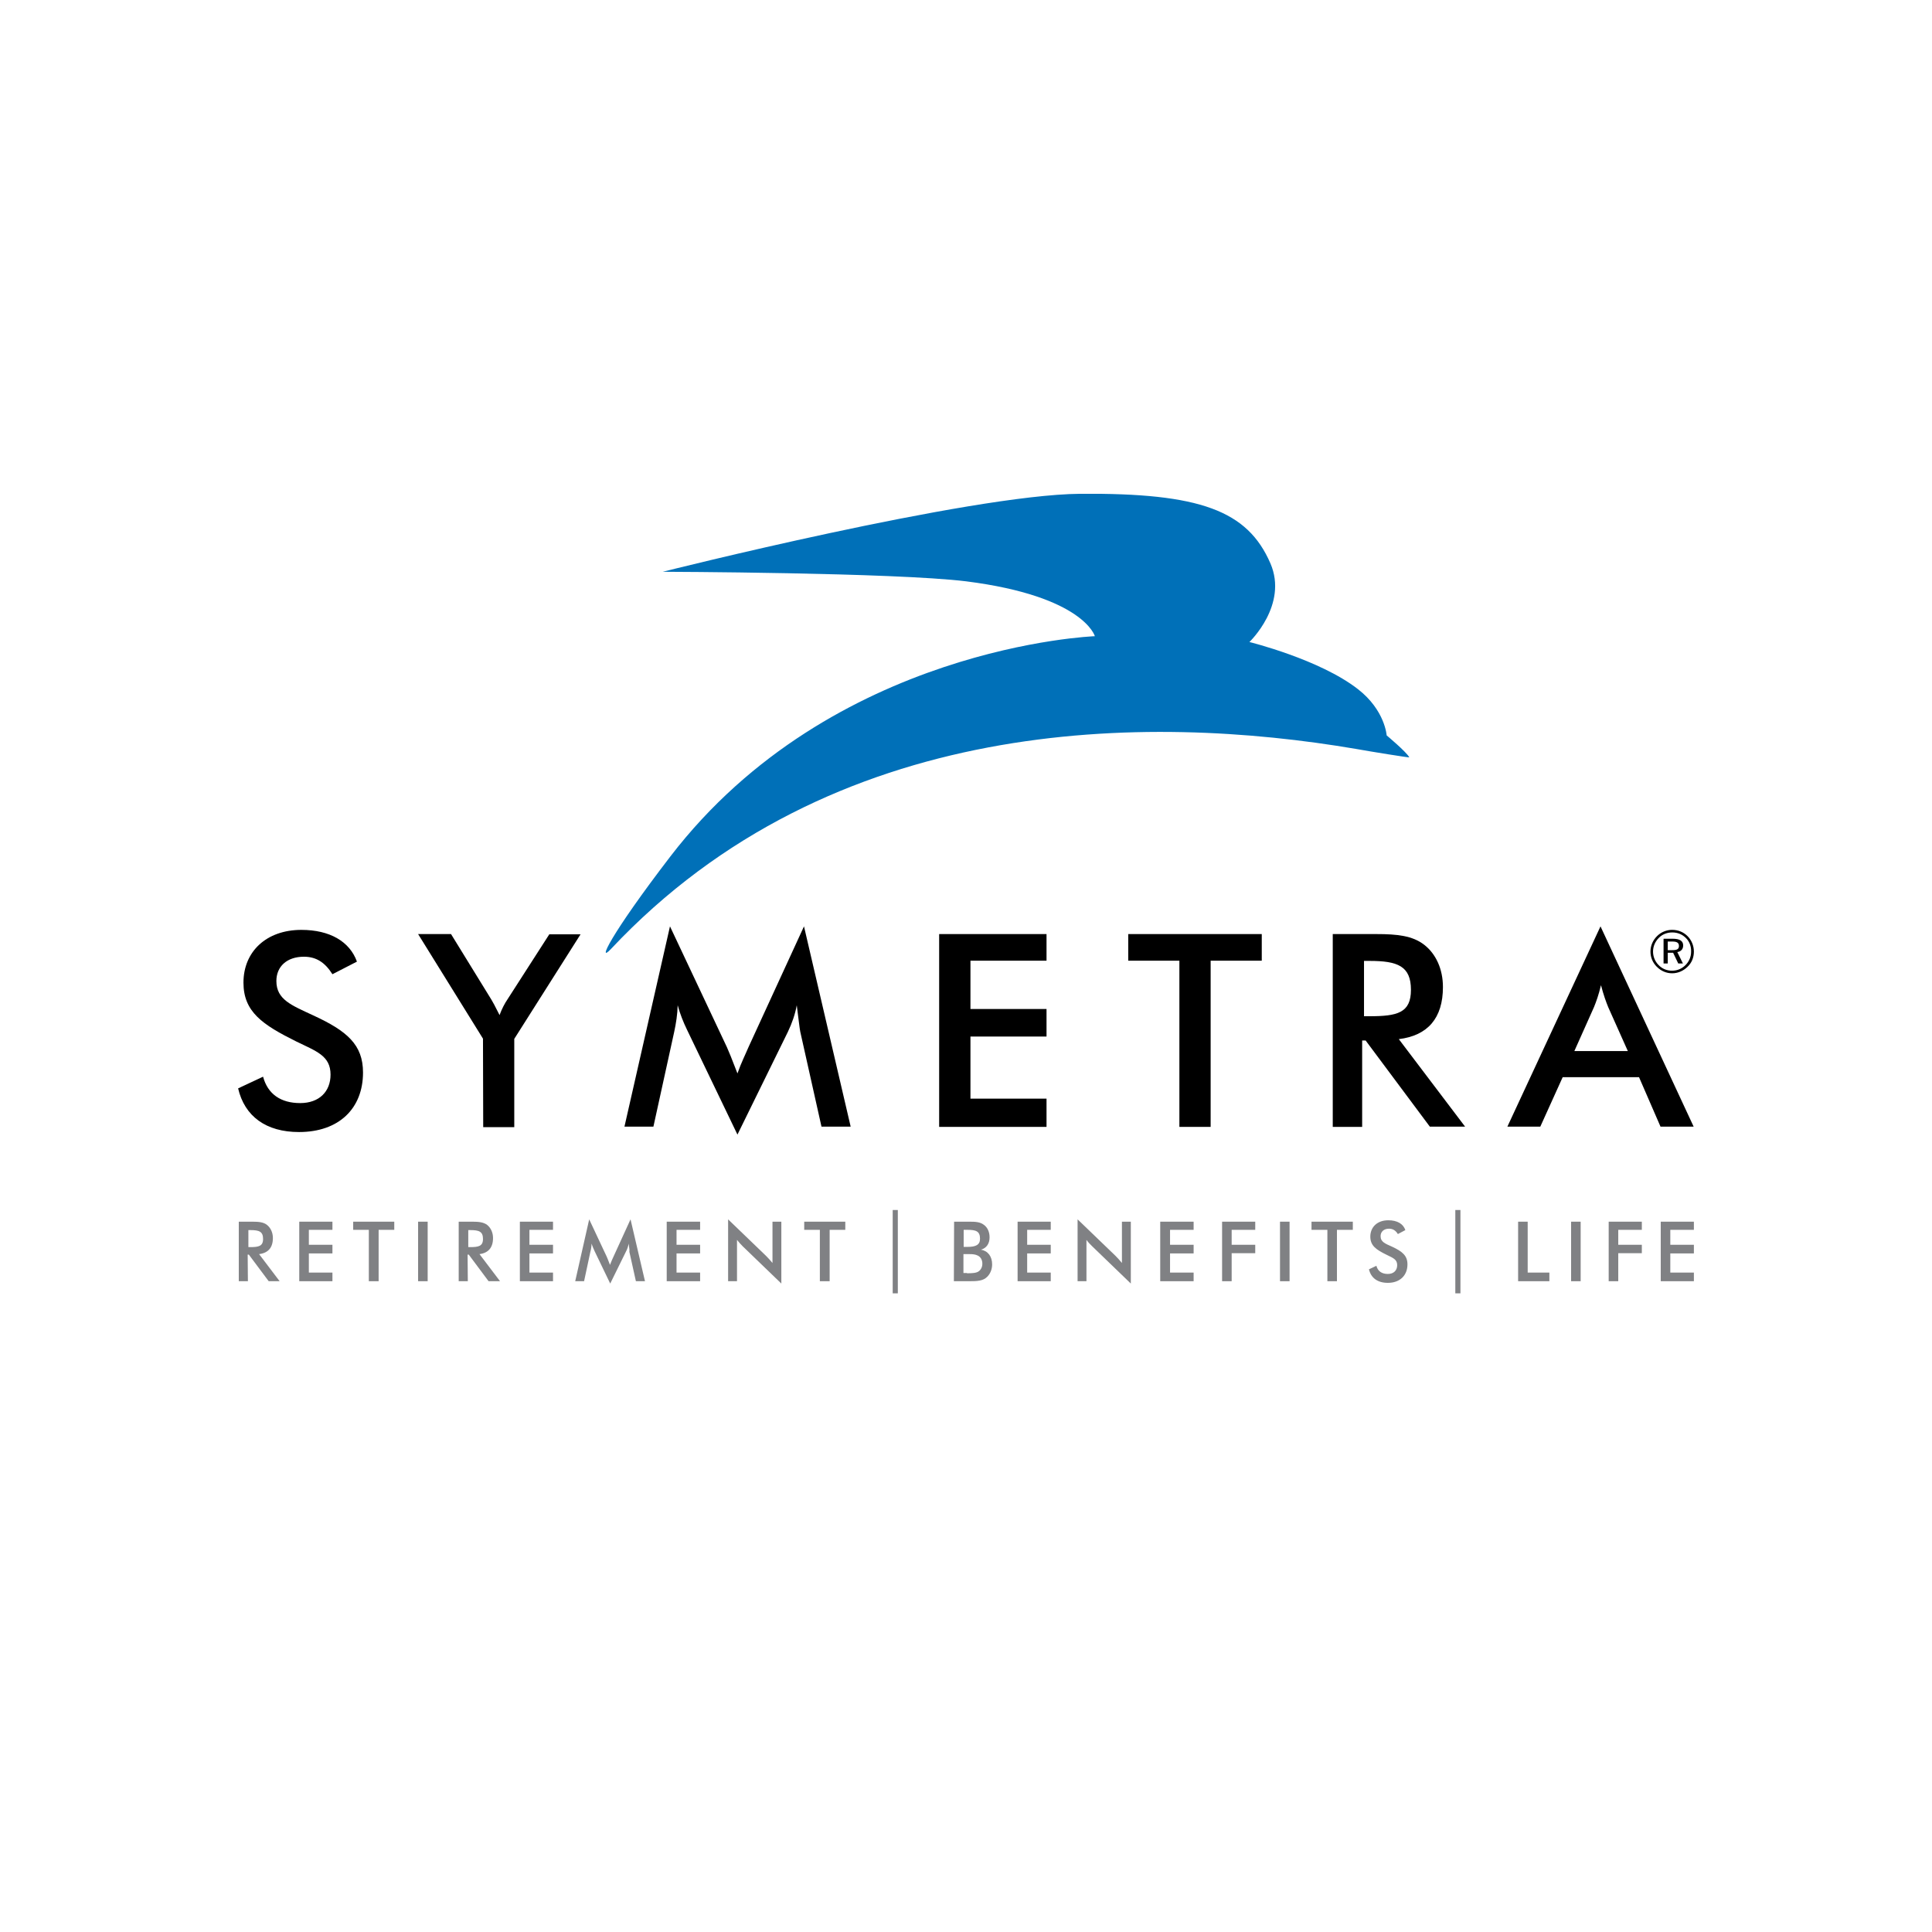 <?xml version="1.0" encoding="UTF-8"?>
<!DOCTYPE svg PUBLIC "-//W3C//DTD SVG 1.1//EN" "http://www.w3.org/Graphics/SVG/1.1/DTD/svg11.dtd">
<!-- Creator: CorelDRAW 2020 (64-Bit) -->
<svg xmlns="http://www.w3.org/2000/svg" xml:space="preserve" width="200px" height="200px" version="1.1" style="shape-rendering:geometricPrecision; text-rendering:geometricPrecision; image-rendering:optimizeQuality; fill-rule:evenodd; clip-rule:evenodd"
viewBox="0 0 60.39 60.39"
 xmlns:xlink="http://www.w3.org/1999/xlink"
 xmlns:xodm="http://www.corel.com/coreldraw/odm/2003">
 <defs>
  <style type="text/css">
   <![CDATA[
    .fil0 {fill:none}
    .fil3 {fill:black;fill-rule:nonzero}
    .fil1 {fill:#0070B8;fill-rule:nonzero}
    .fil2 {fill:#808184;fill-rule:nonzero}
   ]]>
  </style>
 </defs>
 <g id="Layer_x0020_1">
  <g id="_3112607696480">
   <polygon class="fil0" points="0,0 60.39,0 60.39,60.39 0,60.39 "/>
   <g id="SYMETRA.cdr">
    <path class="fil1" d="M20.716 17.872c0,0 9.566,-2.408 13.047,-2.437 3.751,-0.03 5.232,0.525 5.947,2.174 0.562,1.299 -0.656,2.459 -0.656,2.459 0,0 2.196,0.54 3.393,1.474 0.846,0.657 0.897,1.445 0.897,1.445 0,0 0.62,0.518 0.708,0.686 0.007,0.015 -1.219,-0.182 -1.664,-0.263 -6.516,-1.109 -16.382,-1.102 -23.292,6.254 -0.438,0.467 -0.036,-0.423 1.861,-2.897 5.057,-6.582 13.266,-6.881 13.266,-6.881 0,0 -0.343,-1.248 -4.021,-1.715 -2.262,-0.277 -9.486,-0.299 -9.486,-0.299z"/>
    <g>
     <path class="fil2" d="M7.749 40.048l-0.285 0 0 -1.861 0.424 0c0.197,0 0.35,0.014 0.459,0.102 0.11,0.088 0.183,0.234 0.183,0.409 0,0.299 -0.146,0.467 -0.431,0.503l0.642 0.847 -0.342 0 -0.621 -0.832 -0.036 0 0.007 0.832zm0.073 -1.066c0.263,0 0.401,-0.029 0.401,-0.255 0,-0.234 -0.124,-0.277 -0.401,-0.277l-0.058 0 0 0.532 0.058 0z"/>
    </g>
    <g>
     <polygon class="fil2" points="9.354,38.187 10.391,38.187 10.391,38.442 9.654,38.442 9.654,38.909 10.391,38.909 10.391,39.179 9.654,39.179 9.654,39.778 10.391,39.778 10.391,40.048 9.354,40.048 "/>
    </g>
    <g>
     <polygon class="fil2" points="11.835,40.048 11.529,40.048 11.529,38.442 11.04,38.442 11.04,38.187 12.324,38.187 12.324,38.442 11.835,38.442 "/>
    </g>
    <polygon class="fil2" points="13.069,40.048 13.368,40.048 13.368,38.187 13.069,38.187 "/>
    <g>
     <path class="fil2" d="M14.623 40.048l-0.285 0 0 -1.861 0.424 0c0.197,0 0.35,0.014 0.467,0.102 0.109,0.088 0.182,0.234 0.182,0.409 0,0.299 -0.146,0.467 -0.423,0.503l0.642 0.847 -0.358 0 -0.62 -0.832 -0.036 0 0.007 0.832zm0.073 -1.066c0.263,0 0.401,-0.029 0.401,-0.255 0,-0.234 -0.124,-0.277 -0.401,-0.277l-0.059 0 0 0.532 0.059 0z"/>
    </g>
    <g>
     <polygon class="fil2" points="16.25,38.187 17.286,38.187 17.286,38.442 16.549,38.442 16.549,38.909 17.286,38.909 17.286,39.179 16.549,39.179 16.549,39.778 17.286,39.778 17.286,40.048 16.25,40.048 "/>
    </g>
    <path class="fil2" d="M19.651 38.873c-0.015,0.087 -0.044,0.175 -0.088,0.255l-0.489 0.993 -0.489 -1.015c-0.036,-0.073 -0.065,-0.153 -0.095,-0.233 0,0.087 -0.014,0.175 -0.036,0.255l-0.197 0.92 -0.277 0 0.437 -1.934 0.548 1.167c0.014,0.037 0.051,0.117 0.102,0.256 0.036,-0.102 0.08,-0.19 0.109,-0.256l0.533 -1.167 0.452 1.934 -0.284 0 -0.204 -0.92c0.007,-0.029 0,-0.117 -0.022,-0.255z"/>
    <g>
     <polygon class="fil2" points="20.84,38.187 21.884,38.187 21.884,38.442 21.147,38.442 21.147,38.909 21.884,38.909 21.884,39.179 21.147,39.179 21.147,39.778 21.884,39.778 21.884,40.048 20.84,40.048 "/>
    </g>
    <g>
     <path class="fil2" d="M22.759 38.114l1.182 1.138c0.073,0.073 0.139,0.146 0.205,0.226l0 -1.291 0.277 0 0 1.934 -1.204 -1.161c-0.066,-0.065 -0.124,-0.131 -0.182,-0.204l0 1.292 -0.278 0 0 -1.934zm0 0l0 0 0 0z"/>
    </g>
    <g>
     <polygon class="fil2" points="25.933,40.048 25.627,40.048 25.627,38.442 25.138,38.442 25.138,38.187 26.422,38.187 26.422,38.442 25.933,38.442 "/>
    </g>
    <polygon class="fil2" points="27.904,40.427 28.064,40.427 28.064,37.822 27.904,37.822 "/>
    <g>
     <path class="fil2" d="M29.823 38.187l0.467 0c0.197,0 0.343,0.007 0.459,0.095 0.117,0.08 0.183,0.226 0.183,0.394 0,0.197 -0.095,0.336 -0.27,0.387 0.219,0.036 0.35,0.211 0.35,0.459 0,0.154 -0.058,0.292 -0.153,0.387 -0.131,0.131 -0.307,0.139 -0.569,0.139l-0.474 0 0.007 -1.861zm0.416 0.788c0.27,0 0.394,-0.066 0.394,-0.255 0,-0.234 -0.124,-0.278 -0.394,-0.278l-0.117 0 0 0.533 0.117 0zm-0.015 0.825c0.168,0 0.292,-0.008 0.365,-0.059 0.073,-0.051 0.117,-0.138 0.117,-0.241 0,-0.116 -0.051,-0.211 -0.146,-0.255 -0.073,-0.036 -0.153,-0.044 -0.248,-0.044l-0.197 0 0 0.591 0.109 0 0 0.008z"/>
    </g>
    <g>
     <polygon class="fil2" points="31.808,38.187 32.844,38.187 32.844,38.442 32.107,38.442 32.107,38.909 32.844,38.909 32.844,39.179 32.107,39.179 32.107,39.778 32.844,39.778 32.844,40.048 31.808,40.048 "/>
    </g>
    <g>
     <path class="fil2" d="M33.683 38.114l1.182 1.138c0.073,0.073 0.139,0.146 0.204,0.226l0 -1.291 0.278 0 0 1.934 -1.204 -1.161c-0.066,-0.065 -0.132,-0.131 -0.183,-0.204l0 1.292 -0.277 0 0 -1.934zm0 0l0 0 0 0z"/>
    </g>
    <g>
     <polygon class="fil2" points="36.266,38.187 37.31,38.187 37.31,38.442 36.573,38.442 36.573,38.909 37.31,38.909 37.31,39.179 36.573,39.179 36.573,39.778 37.31,39.778 37.31,40.048 36.266,40.048 "/>
    </g>
    <g>
     <polygon class="fil2" points="38.2,38.187 39.236,38.187 39.236,38.442 38.499,38.442 38.499,38.909 39.236,38.909 39.236,39.172 38.499,39.172 38.499,40.048 38.2,40.048 "/>
    </g>
    <polygon class="fil2" points="40.01,40.048 40.309,40.048 40.309,38.187 40.01,38.187 "/>
    <g>
     <polygon class="fil2" points="41.79,40.048 41.491,40.048 41.491,38.442 40.995,38.442 40.995,38.187 42.286,38.187 42.286,38.442 41.79,38.442 "/>
    </g>
    <g>
     <path class="fil2" d="M43.023 39.566c0.044,0.168 0.168,0.255 0.358,0.255 0.182,0 0.292,-0.109 0.292,-0.277 0,-0.182 -0.139,-0.226 -0.329,-0.321 -0.328,-0.16 -0.511,-0.285 -0.511,-0.569 0,-0.299 0.219,-0.511 0.562,-0.511 0.278,0 0.467,0.11 0.533,0.307l-0.234 0.124c-0.072,-0.117 -0.16,-0.168 -0.277,-0.168 -0.16,0 -0.263,0.095 -0.263,0.233 0,0.183 0.146,0.234 0.358,0.329 0.328,0.153 0.482,0.284 0.482,0.554 0,0.343 -0.234,0.577 -0.613,0.577 -0.321,0 -0.526,-0.153 -0.591,-0.423l0.233 -0.11zm0 0l0 0 0 0z"/>
    </g>
    <polygon class="fil2" points="45.49,40.427 45.65,40.427 45.65,37.822 45.49,37.822 "/>
    <g>
     <polygon class="fil2" points="47.453,38.187 47.752,38.187 47.752,39.778 48.43,39.778 48.43,40.048 47.453,40.048 "/>
    </g>
    <polygon class="fil2" points="49.109,40.048 49.408,40.048 49.408,38.187 49.109,38.187 "/>
    <g>
     <polygon class="fil2" points="50.284,38.187 51.32,38.187 51.32,38.442 50.583,38.442 50.583,38.909 51.32,38.909 51.32,39.172 50.583,39.172 50.583,40.048 50.284,40.048 "/>
    </g>
    <g>
     <polygon class="fil2" points="51.911,38.187 52.947,38.187 52.947,38.442 52.21,38.442 52.21,38.909 52.947,38.909 52.947,39.179 52.21,39.179 52.21,39.778 52.947,39.778 52.947,40.048 51.911,40.048 "/>
    </g>
    <g>
     <path class="fil3" d="M8.223 33.655c0.146,0.54 0.548,0.825 1.161,0.825 0.591,0 0.948,-0.358 0.948,-0.89 0,-0.591 -0.445,-0.73 -1.072,-1.036 -1.058,-0.526 -1.65,-0.927 -1.65,-1.839 0,-0.971 0.716,-1.649 1.81,-1.649 0.89,0 1.511,0.364 1.737,0.992l-0.766 0.394c-0.234,-0.372 -0.511,-0.547 -0.891,-0.547 -0.532,0 -0.861,0.306 -0.861,0.759 0,0.583 0.475,0.758 1.146,1.072 1.065,0.489 1.562,0.92 1.562,1.788 0,1.124 -0.752,1.861 -2,1.861 -1.029,0 -1.7,-0.489 -1.904,-1.365l0.78 -0.365zm0 0l0 0 0 0z"/>
    </g>
    <g>
     <path class="fil3" d="M15.097 32.466l-2.028 -3.269 1.029 0 1.262 2.05c0.029,0.044 0.117,0.205 0.255,0.482 0.073,-0.197 0.161,-0.365 0.256,-0.504l1.299 -2.021 0.977 0 -2.072 3.269 0 2.759 -0.971 0 -0.007 -2.766zm0 0l0 0 0 0z"/>
    </g>
    <path class="fil3" d="M24.905 31.422c-0.052,0.285 -0.146,0.555 -0.278,0.832l-1.576 3.211 -1.576 -3.276c-0.117,-0.241 -0.219,-0.497 -0.292,-0.767 -0.007,0.285 -0.051,0.562 -0.109,0.832l-0.65 2.963 -0.905 0 1.423 -6.261 1.781 3.78c0.051,0.109 0.16,0.38 0.328,0.817 0.117,-0.335 0.255,-0.605 0.343,-0.817l1.737 -3.78 1.459 6.261 -0.912 0 -0.664 -2.97c-0.022,-0.109 -0.051,-0.379 -0.109,-0.825z"/>
    <g>
     <polygon class="fil3" points="29.356,29.197 32.712,29.197 32.712,30.029 30.334,30.029 30.334,31.539 32.712,31.539 32.712,32.4 30.334,32.4 30.334,34.341 32.712,34.341 32.712,35.224 29.356,35.224 "/>
    </g>
    <g>
     <polygon class="fil3" points="37.842,35.224 36.865,35.224 36.865,30.029 35.266,30.029 35.266,29.197 39.44,29.197 39.44,30.029 37.842,30.029 "/>
    </g>
    <g>
     <path class="fil3" d="M42.578 35.224l-0.919 0 0 -6.027 1.364 0c0.65,0 1.131,0.051 1.496,0.336 0.365,0.284 0.584,0.758 0.584,1.32 0,0.971 -0.474,1.518 -1.379,1.628l2.072 2.736 -1.102 0 -2.007 -2.693 -0.109 0 0 2.7zm0.234 -3.459c0.861,0 1.291,-0.102 1.291,-0.824 0,-0.744 -0.416,-0.905 -1.291,-0.905l-0.176 0 0 1.729 0.176 0z"/>
    </g>
    <g>
     <path class="fil3" d="M51.232 33.67l-2.386 0 -0.7 1.547 -1.029 0 2.911 -6.261 2.912 6.261 -1.036 0 -0.672 -1.547zm-0.35 -0.817l-0.613 -1.372c-0.066,-0.161 -0.146,-0.38 -0.226,-0.686 -0.073,0.306 -0.153,0.525 -0.219,0.686l-0.613 1.372 1.671 0z"/>
    </g>
    <g>
     <path class="fil3" d="M52.75 29.262c0.124,0.125 0.197,0.3 0.197,0.482 0,0.183 -0.065,0.35 -0.197,0.474 -0.131,0.132 -0.306,0.205 -0.481,0.205 -0.183,0 -0.351,-0.073 -0.482,-0.205 -0.131,-0.131 -0.197,-0.299 -0.197,-0.474 0,-0.182 0.073,-0.35 0.204,-0.482 0.124,-0.124 0.292,-0.197 0.475,-0.197 0.182,0.001 0.35,0.066 0.481,0.197l0 0zm-0.051 0.059c-0.117,-0.117 -0.262,-0.175 -0.43,-0.175 -0.161,0 -0.307,0.058 -0.416,0.168 -0.117,0.116 -0.183,0.27 -0.183,0.43 0,0.153 0.059,0.307 0.175,0.423 0.11,0.117 0.263,0.175 0.416,0.175 0.161,0 0.307,-0.058 0.424,-0.175 0.109,-0.109 0.175,-0.255 0.175,-0.416 0.007,-0.167 -0.051,-0.321 -0.161,-0.43l0 0zm-0.087 0.233c0,0.11 -0.066,0.19 -0.183,0.205l0.175 0.357 -0.146 0 -0.16 -0.335 -0.168 0 0 0.335 -0.131 0 0 -0.773 0.284 0c0.219,0 0.329,0.066 0.329,0.211l0 0zm-0.482 -0.124l0 0.27 0.139 0c0.146,0 0.211,-0.029 0.211,-0.131 0,-0.102 -0.065,-0.139 -0.211,-0.139l-0.139 0z"/>
    </g>
   </g>
  </g>
 </g>
</svg>
